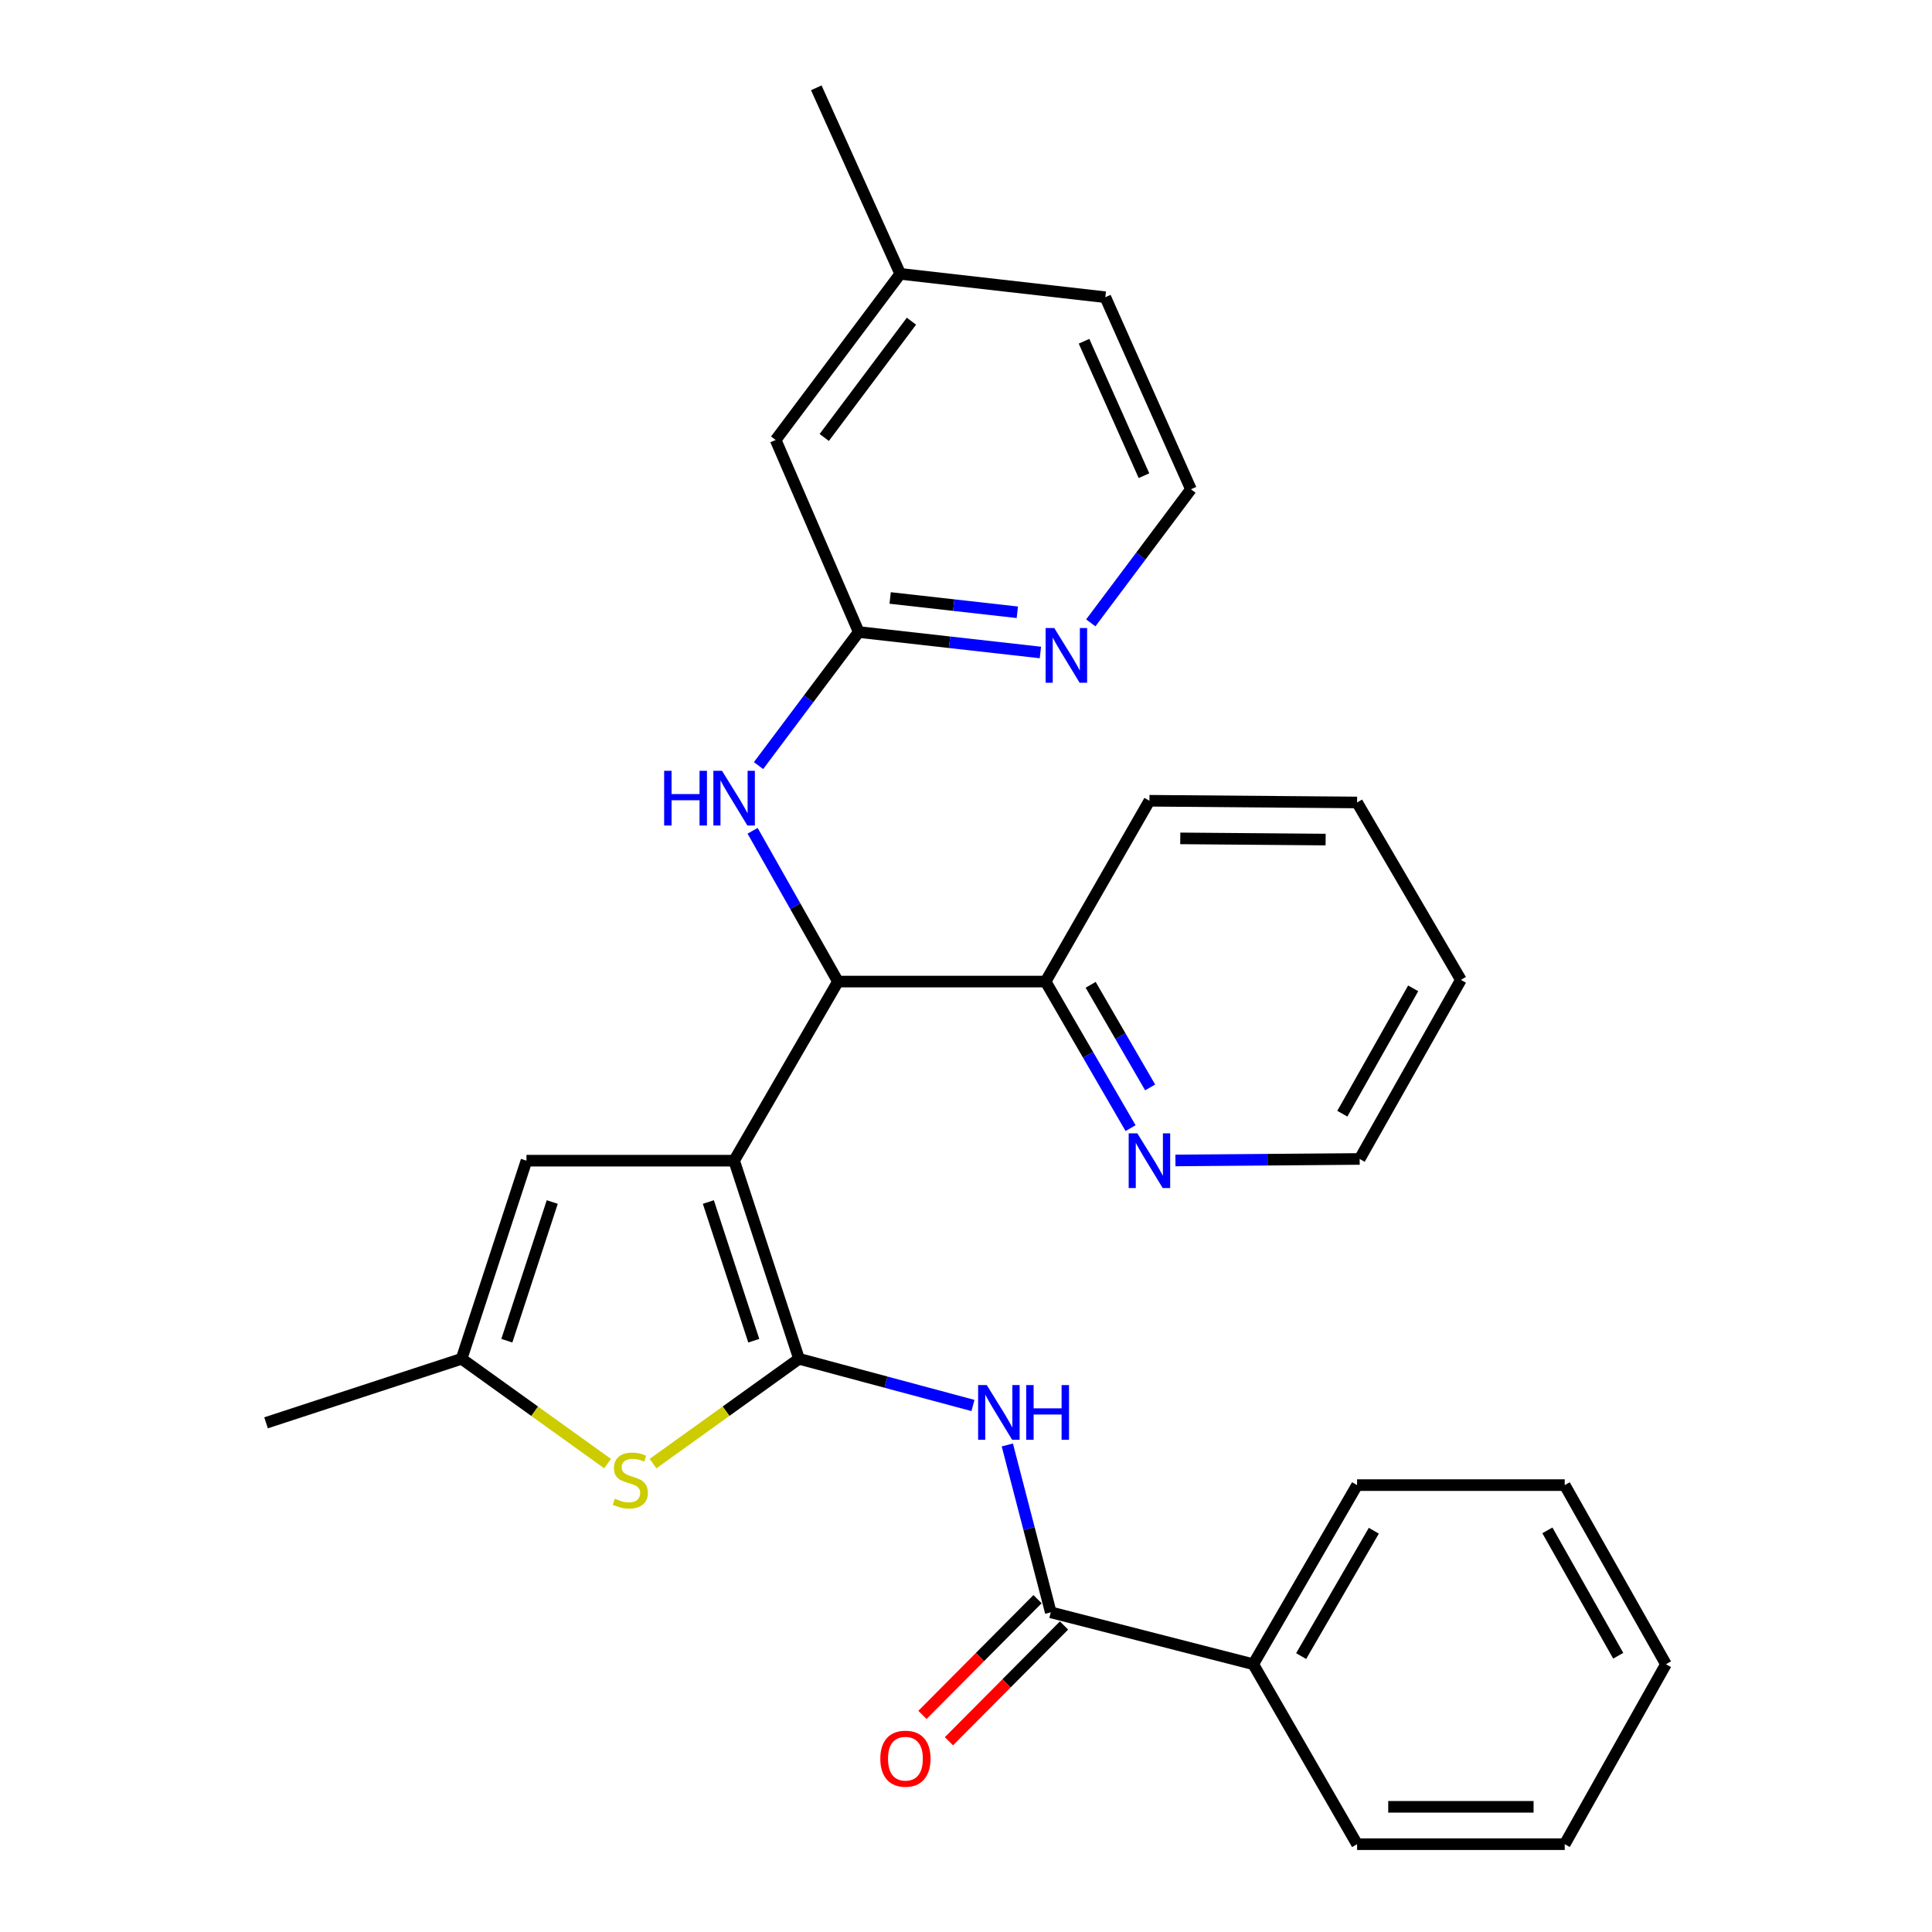 <?xml version='1.0' encoding='iso-8859-1'?>
<svg version='1.1' baseProfile='full'
              xmlns='http://www.w3.org/2000/svg'
                      xmlns:rdkit='http://www.rdkit.org/xml'
                      xmlns:xlink='http://www.w3.org/1999/xlink'
                  xml:space='preserve'
width='1000px' height='1000px' viewBox='0 0 1000 1000'>
<!-- END OF HEADER -->
<rect style='opacity:1.0;fill:#FFFFFF;stroke:none' width='1000' height='1000' x='0' y='0'> </rect>
<path class='bond-0' d='M 379.981,600.764 L 413.569,703.312' style='fill:none;fill-rule:evenodd;stroke:#000000;stroke-width:6px;stroke-linecap:butt;stroke-linejoin:miter;stroke-opacity:1' />
<path class='bond-0' d='M 366.64,622.166 L 390.151,693.95' style='fill:none;fill-rule:evenodd;stroke:#000000;stroke-width:6px;stroke-linecap:butt;stroke-linejoin:miter;stroke-opacity:1' />
<path class='bond-3' d='M 379.981,600.764 L 433.726,508.059' style='fill:none;fill-rule:evenodd;stroke:#000000;stroke-width:6px;stroke-linecap:butt;stroke-linejoin:miter;stroke-opacity:1' />
<path class='bond-4' d='M 379.981,600.764 L 272.502,600.764' style='fill:none;fill-rule:evenodd;stroke:#000000;stroke-width:6px;stroke-linecap:butt;stroke-linejoin:miter;stroke-opacity:1' />
<path class='bond-1' d='M 413.569,703.312 L 458.586,715.394' style='fill:none;fill-rule:evenodd;stroke:#000000;stroke-width:6px;stroke-linecap:butt;stroke-linejoin:miter;stroke-opacity:1' />
<path class='bond-1' d='M 458.586,715.394 L 503.602,727.475' style='fill:none;fill-rule:evenodd;stroke:#0000FF;stroke-width:6px;stroke-linecap:butt;stroke-linejoin:miter;stroke-opacity:1' />
<path class='bond-2' d='M 413.569,703.312 L 375.792,730.435' style='fill:none;fill-rule:evenodd;stroke:#000000;stroke-width:6px;stroke-linecap:butt;stroke-linejoin:miter;stroke-opacity:1' />
<path class='bond-2' d='M 375.792,730.435 L 338.014,757.559' style='fill:none;fill-rule:evenodd;stroke:#CCCC00;stroke-width:6px;stroke-linecap:butt;stroke-linejoin:miter;stroke-opacity:1' />
<path class='bond-5' d='M 521.39,747.909 L 532.636,791.223' style='fill:none;fill-rule:evenodd;stroke:#0000FF;stroke-width:6px;stroke-linecap:butt;stroke-linejoin:miter;stroke-opacity:1' />
<path class='bond-5' d='M 532.636,791.223 L 543.882,834.537' style='fill:none;fill-rule:evenodd;stroke:#000000;stroke-width:6px;stroke-linecap:butt;stroke-linejoin:miter;stroke-opacity:1' />
<path class='bond-29' d='M 314.479,757.559 L 276.702,730.435' style='fill:none;fill-rule:evenodd;stroke:#CCCC00;stroke-width:6px;stroke-linecap:butt;stroke-linejoin:miter;stroke-opacity:1' />
<path class='bond-29' d='M 276.702,730.435 L 238.924,703.312' style='fill:none;fill-rule:evenodd;stroke:#000000;stroke-width:6px;stroke-linecap:butt;stroke-linejoin:miter;stroke-opacity:1' />
<path class='bond-7' d='M 433.726,508.059 L 411.634,469.037' style='fill:none;fill-rule:evenodd;stroke:#000000;stroke-width:6px;stroke-linecap:butt;stroke-linejoin:miter;stroke-opacity:1' />
<path class='bond-7' d='M 411.634,469.037 L 389.542,430.016' style='fill:none;fill-rule:evenodd;stroke:#0000FF;stroke-width:6px;stroke-linecap:butt;stroke-linejoin:miter;stroke-opacity:1' />
<path class='bond-10' d='M 433.726,508.059 L 541.195,508.059' style='fill:none;fill-rule:evenodd;stroke:#000000;stroke-width:6px;stroke-linecap:butt;stroke-linejoin:miter;stroke-opacity:1' />
<path class='bond-6' d='M 272.502,600.764 L 238.924,703.312' style='fill:none;fill-rule:evenodd;stroke:#000000;stroke-width:6px;stroke-linecap:butt;stroke-linejoin:miter;stroke-opacity:1' />
<path class='bond-6' d='M 285.845,622.165 L 262.341,693.948' style='fill:none;fill-rule:evenodd;stroke:#000000;stroke-width:6px;stroke-linecap:butt;stroke-linejoin:miter;stroke-opacity:1' />
<path class='bond-12' d='M 537.024,827.72 L 507.24,857.677' style='fill:none;fill-rule:evenodd;stroke:#000000;stroke-width:6px;stroke-linecap:butt;stroke-linejoin:miter;stroke-opacity:1' />
<path class='bond-12' d='M 507.24,857.677 L 477.457,887.635' style='fill:none;fill-rule:evenodd;stroke:#FF0000;stroke-width:6px;stroke-linecap:butt;stroke-linejoin:miter;stroke-opacity:1' />
<path class='bond-12' d='M 550.739,841.355 L 520.956,871.313' style='fill:none;fill-rule:evenodd;stroke:#000000;stroke-width:6px;stroke-linecap:butt;stroke-linejoin:miter;stroke-opacity:1' />
<path class='bond-12' d='M 520.956,871.313 L 491.172,901.271' style='fill:none;fill-rule:evenodd;stroke:#FF0000;stroke-width:6px;stroke-linecap:butt;stroke-linejoin:miter;stroke-opacity:1' />
<path class='bond-13' d='M 543.882,834.537 L 648.675,861.399' style='fill:none;fill-rule:evenodd;stroke:#000000;stroke-width:6px;stroke-linecap:butt;stroke-linejoin:miter;stroke-opacity:1' />
<path class='bond-17' d='M 238.924,703.312 L 137.709,736.449' style='fill:none;fill-rule:evenodd;stroke:#000000;stroke-width:6px;stroke-linecap:butt;stroke-linejoin:miter;stroke-opacity:1' />
<path class='bond-8' d='M 392.616,396.282 L 418.544,361.71' style='fill:none;fill-rule:evenodd;stroke:#0000FF;stroke-width:6px;stroke-linecap:butt;stroke-linejoin:miter;stroke-opacity:1' />
<path class='bond-8' d='M 418.544,361.71 L 444.471,327.139' style='fill:none;fill-rule:evenodd;stroke:#000000;stroke-width:6px;stroke-linecap:butt;stroke-linejoin:miter;stroke-opacity:1' />
<path class='bond-9' d='M 444.471,327.139 L 491.489,332.431' style='fill:none;fill-rule:evenodd;stroke:#000000;stroke-width:6px;stroke-linecap:butt;stroke-linejoin:miter;stroke-opacity:1' />
<path class='bond-9' d='M 491.489,332.431 L 538.507,337.724' style='fill:none;fill-rule:evenodd;stroke:#0000FF;stroke-width:6px;stroke-linecap:butt;stroke-linejoin:miter;stroke-opacity:1' />
<path class='bond-9' d='M 460.74,309.507 L 493.652,313.212' style='fill:none;fill-rule:evenodd;stroke:#000000;stroke-width:6px;stroke-linecap:butt;stroke-linejoin:miter;stroke-opacity:1' />
<path class='bond-9' d='M 493.652,313.212 L 526.565,316.917' style='fill:none;fill-rule:evenodd;stroke:#0000FF;stroke-width:6px;stroke-linecap:butt;stroke-linejoin:miter;stroke-opacity:1' />
<path class='bond-14' d='M 444.471,327.139 L 401.481,227.728' style='fill:none;fill-rule:evenodd;stroke:#000000;stroke-width:6px;stroke-linecap:butt;stroke-linejoin:miter;stroke-opacity:1' />
<path class='bond-15' d='M 564.583,322.39 L 590.507,287.819' style='fill:none;fill-rule:evenodd;stroke:#0000FF;stroke-width:6px;stroke-linecap:butt;stroke-linejoin:miter;stroke-opacity:1' />
<path class='bond-15' d='M 590.507,287.819 L 616.43,253.247' style='fill:none;fill-rule:evenodd;stroke:#000000;stroke-width:6px;stroke-linecap:butt;stroke-linejoin:miter;stroke-opacity:1' />
<path class='bond-11' d='M 541.195,508.059 L 563.187,545.992' style='fill:none;fill-rule:evenodd;stroke:#000000;stroke-width:6px;stroke-linecap:butt;stroke-linejoin:miter;stroke-opacity:1' />
<path class='bond-11' d='M 563.187,545.992 L 585.178,583.925' style='fill:none;fill-rule:evenodd;stroke:#0000FF;stroke-width:6px;stroke-linecap:butt;stroke-linejoin:miter;stroke-opacity:1' />
<path class='bond-11' d='M 564.525,509.738 L 579.919,536.292' style='fill:none;fill-rule:evenodd;stroke:#000000;stroke-width:6px;stroke-linecap:butt;stroke-linejoin:miter;stroke-opacity:1' />
<path class='bond-11' d='M 579.919,536.292 L 595.313,562.845' style='fill:none;fill-rule:evenodd;stroke:#0000FF;stroke-width:6px;stroke-linecap:butt;stroke-linejoin:miter;stroke-opacity:1' />
<path class='bond-19' d='M 541.195,508.059 L 594.941,414.472' style='fill:none;fill-rule:evenodd;stroke:#000000;stroke-width:6px;stroke-linecap:butt;stroke-linejoin:miter;stroke-opacity:1' />
<path class='bond-18' d='M 608.401,600.654 L 656.082,600.263' style='fill:none;fill-rule:evenodd;stroke:#0000FF;stroke-width:6px;stroke-linecap:butt;stroke-linejoin:miter;stroke-opacity:1' />
<path class='bond-18' d='M 656.082,600.263 L 703.763,599.872' style='fill:none;fill-rule:evenodd;stroke:#000000;stroke-width:6px;stroke-linecap:butt;stroke-linejoin:miter;stroke-opacity:1' />
<path class='bond-20' d='M 648.675,861.399 L 702.42,768.694' style='fill:none;fill-rule:evenodd;stroke:#000000;stroke-width:6px;stroke-linecap:butt;stroke-linejoin:miter;stroke-opacity:1' />
<path class='bond-20' d='M 673.469,857.194 L 711.09,792.3' style='fill:none;fill-rule:evenodd;stroke:#000000;stroke-width:6px;stroke-linecap:butt;stroke-linejoin:miter;stroke-opacity:1' />
<path class='bond-21' d='M 648.675,861.399 L 702.42,954.545' style='fill:none;fill-rule:evenodd;stroke:#000000;stroke-width:6px;stroke-linecap:butt;stroke-linejoin:miter;stroke-opacity:1' />
<path class='bond-16' d='M 401.481,227.728 L 465.961,141.749' style='fill:none;fill-rule:evenodd;stroke:#000000;stroke-width:6px;stroke-linecap:butt;stroke-linejoin:miter;stroke-opacity:1' />
<path class='bond-16' d='M 426.626,226.435 L 471.762,166.25' style='fill:none;fill-rule:evenodd;stroke:#000000;stroke-width:6px;stroke-linecap:butt;stroke-linejoin:miter;stroke-opacity:1' />
<path class='bond-31' d='M 616.43,253.247 L 572.108,153.837' style='fill:none;fill-rule:evenodd;stroke:#000000;stroke-width:6px;stroke-linecap:butt;stroke-linejoin:miter;stroke-opacity:1' />
<path class='bond-31' d='M 592.117,246.211 L 561.092,176.624' style='fill:none;fill-rule:evenodd;stroke:#000000;stroke-width:6px;stroke-linecap:butt;stroke-linejoin:miter;stroke-opacity:1' />
<path class='bond-22' d='M 465.961,141.749 L 572.108,153.837' style='fill:none;fill-rule:evenodd;stroke:#000000;stroke-width:6px;stroke-linecap:butt;stroke-linejoin:miter;stroke-opacity:1' />
<path class='bond-23' d='M 465.961,141.749 L 422.509,45.455' style='fill:none;fill-rule:evenodd;stroke:#000000;stroke-width:6px;stroke-linecap:butt;stroke-linejoin:miter;stroke-opacity:1' />
<path class='bond-30' d='M 703.763,599.872 L 756.155,507.177' style='fill:none;fill-rule:evenodd;stroke:#000000;stroke-width:6px;stroke-linecap:butt;stroke-linejoin:miter;stroke-opacity:1' />
<path class='bond-30' d='M 694.785,576.452 L 731.459,511.565' style='fill:none;fill-rule:evenodd;stroke:#000000;stroke-width:6px;stroke-linecap:butt;stroke-linejoin:miter;stroke-opacity:1' />
<path class='bond-25' d='M 594.941,414.472 L 702.42,415.353' style='fill:none;fill-rule:evenodd;stroke:#000000;stroke-width:6px;stroke-linecap:butt;stroke-linejoin:miter;stroke-opacity:1' />
<path class='bond-25' d='M 610.904,433.944 L 686.14,434.561' style='fill:none;fill-rule:evenodd;stroke:#000000;stroke-width:6px;stroke-linecap:butt;stroke-linejoin:miter;stroke-opacity:1' />
<path class='bond-27' d='M 702.42,768.694 L 809.9,768.694' style='fill:none;fill-rule:evenodd;stroke:#000000;stroke-width:6px;stroke-linecap:butt;stroke-linejoin:miter;stroke-opacity:1' />
<path class='bond-26' d='M 702.42,954.545 L 809.9,954.545' style='fill:none;fill-rule:evenodd;stroke:#000000;stroke-width:6px;stroke-linecap:butt;stroke-linejoin:miter;stroke-opacity:1' />
<path class='bond-26' d='M 718.542,935.205 L 793.778,935.205' style='fill:none;fill-rule:evenodd;stroke:#000000;stroke-width:6px;stroke-linecap:butt;stroke-linejoin:miter;stroke-opacity:1' />
<path class='bond-24' d='M 756.155,507.177 L 702.42,415.353' style='fill:none;fill-rule:evenodd;stroke:#000000;stroke-width:6px;stroke-linecap:butt;stroke-linejoin:miter;stroke-opacity:1' />
<path class='bond-28' d='M 809.9,954.545 L 862.291,861.399' style='fill:none;fill-rule:evenodd;stroke:#000000;stroke-width:6px;stroke-linecap:butt;stroke-linejoin:miter;stroke-opacity:1' />
<path class='bond-32' d='M 809.9,768.694 L 862.291,861.399' style='fill:none;fill-rule:evenodd;stroke:#000000;stroke-width:6px;stroke-linecap:butt;stroke-linejoin:miter;stroke-opacity:1' />
<path class='bond-32' d='M 800.921,792.115 L 837.595,857.009' style='fill:none;fill-rule:evenodd;stroke:#000000;stroke-width:6px;stroke-linecap:butt;stroke-linejoin:miter;stroke-opacity:1' />
<path  class='atom-2' d='M 510.76 716.916
L 520.04 731.916
Q 520.96 733.396, 522.44 736.076
Q 523.92 738.756, 524 738.916
L 524 716.916
L 527.76 716.916
L 527.76 745.236
L 523.88 745.236
L 513.92 728.836
Q 512.76 726.916, 511.52 724.716
Q 510.32 722.516, 509.96 721.836
L 509.96 745.236
L 506.28 745.236
L 506.28 716.916
L 510.76 716.916
' fill='#0000FF'/>
<path  class='atom-2' d='M 531.16 716.916
L 535 716.916
L 535 728.956
L 549.48 728.956
L 549.48 716.916
L 553.32 716.916
L 553.32 745.236
L 549.48 745.236
L 549.48 732.156
L 535 732.156
L 535 745.236
L 531.16 745.236
L 531.16 716.916
' fill='#0000FF'/>
<path  class='atom-3' d='M 318.247 775.728
Q 318.567 775.848, 319.887 776.408
Q 321.207 776.968, 322.647 777.328
Q 324.127 777.648, 325.567 777.648
Q 328.247 777.648, 329.807 776.368
Q 331.367 775.048, 331.367 772.768
Q 331.367 771.208, 330.567 770.248
Q 329.807 769.288, 328.607 768.768
Q 327.407 768.248, 325.407 767.648
Q 322.887 766.888, 321.367 766.168
Q 319.887 765.448, 318.807 763.928
Q 317.767 762.408, 317.767 759.848
Q 317.767 756.288, 320.167 754.088
Q 322.607 751.888, 327.407 751.888
Q 330.687 751.888, 334.407 753.448
L 333.487 756.528
Q 330.087 755.128, 327.527 755.128
Q 324.767 755.128, 323.247 756.288
Q 321.727 757.408, 321.767 759.368
Q 321.767 760.888, 322.527 761.808
Q 323.327 762.728, 324.447 763.248
Q 325.607 763.768, 327.527 764.368
Q 330.087 765.168, 331.607 765.968
Q 333.127 766.768, 334.207 768.408
Q 335.327 770.008, 335.327 772.768
Q 335.327 776.688, 332.687 778.808
Q 330.087 780.888, 325.727 780.888
Q 323.207 780.888, 321.287 780.328
Q 319.407 779.808, 317.167 778.888
L 318.247 775.728
' fill='#CCCC00'/>
<path  class='atom-8' d='M 343.761 398.969
L 347.601 398.969
L 347.601 411.009
L 362.081 411.009
L 362.081 398.969
L 365.921 398.969
L 365.921 427.289
L 362.081 427.289
L 362.081 414.209
L 347.601 414.209
L 347.601 427.289
L 343.761 427.289
L 343.761 398.969
' fill='#0000FF'/>
<path  class='atom-8' d='M 373.721 398.969
L 383.001 413.969
Q 383.921 415.449, 385.401 418.129
Q 386.881 420.809, 386.961 420.969
L 386.961 398.969
L 390.721 398.969
L 390.721 427.289
L 386.841 427.289
L 376.881 410.889
Q 375.721 408.969, 374.481 406.769
Q 373.281 404.569, 372.921 403.889
L 372.921 427.289
L 369.241 427.289
L 369.241 398.969
L 373.721 398.969
' fill='#0000FF'/>
<path  class='atom-10' d='M 545.691 325.077
L 554.971 340.077
Q 555.891 341.557, 557.371 344.237
Q 558.851 346.917, 558.931 347.077
L 558.931 325.077
L 562.691 325.077
L 562.691 353.397
L 558.811 353.397
L 548.851 336.997
Q 547.691 335.077, 546.451 332.877
Q 545.251 330.677, 544.891 329.997
L 544.891 353.397
L 541.211 353.397
L 541.211 325.077
L 545.691 325.077
' fill='#0000FF'/>
<path  class='atom-12' d='M 588.681 586.604
L 597.961 601.604
Q 598.881 603.084, 600.361 605.764
Q 601.841 608.444, 601.921 608.604
L 601.921 586.604
L 605.681 586.604
L 605.681 614.924
L 601.801 614.924
L 591.841 598.524
Q 590.681 596.604, 589.441 594.404
Q 588.241 592.204, 587.881 591.524
L 587.881 614.924
L 584.201 614.924
L 584.201 586.604
L 588.681 586.604
' fill='#0000FF'/>
<path  class='atom-13' d='M 455.647 910.293
Q 455.647 903.493, 459.007 899.693
Q 462.367 895.893, 468.647 895.893
Q 474.927 895.893, 478.287 899.693
Q 481.647 903.493, 481.647 910.293
Q 481.647 917.173, 478.247 921.093
Q 474.847 924.973, 468.647 924.973
Q 462.407 924.973, 459.007 921.093
Q 455.647 917.213, 455.647 910.293
M 468.647 921.773
Q 472.967 921.773, 475.287 918.893
Q 477.647 915.973, 477.647 910.293
Q 477.647 904.733, 475.287 901.933
Q 472.967 899.093, 468.647 899.093
Q 464.327 899.093, 461.967 901.893
Q 459.647 904.693, 459.647 910.293
Q 459.647 916.013, 461.967 918.893
Q 464.327 921.773, 468.647 921.773
' fill='#FF0000'/>
</svg>
